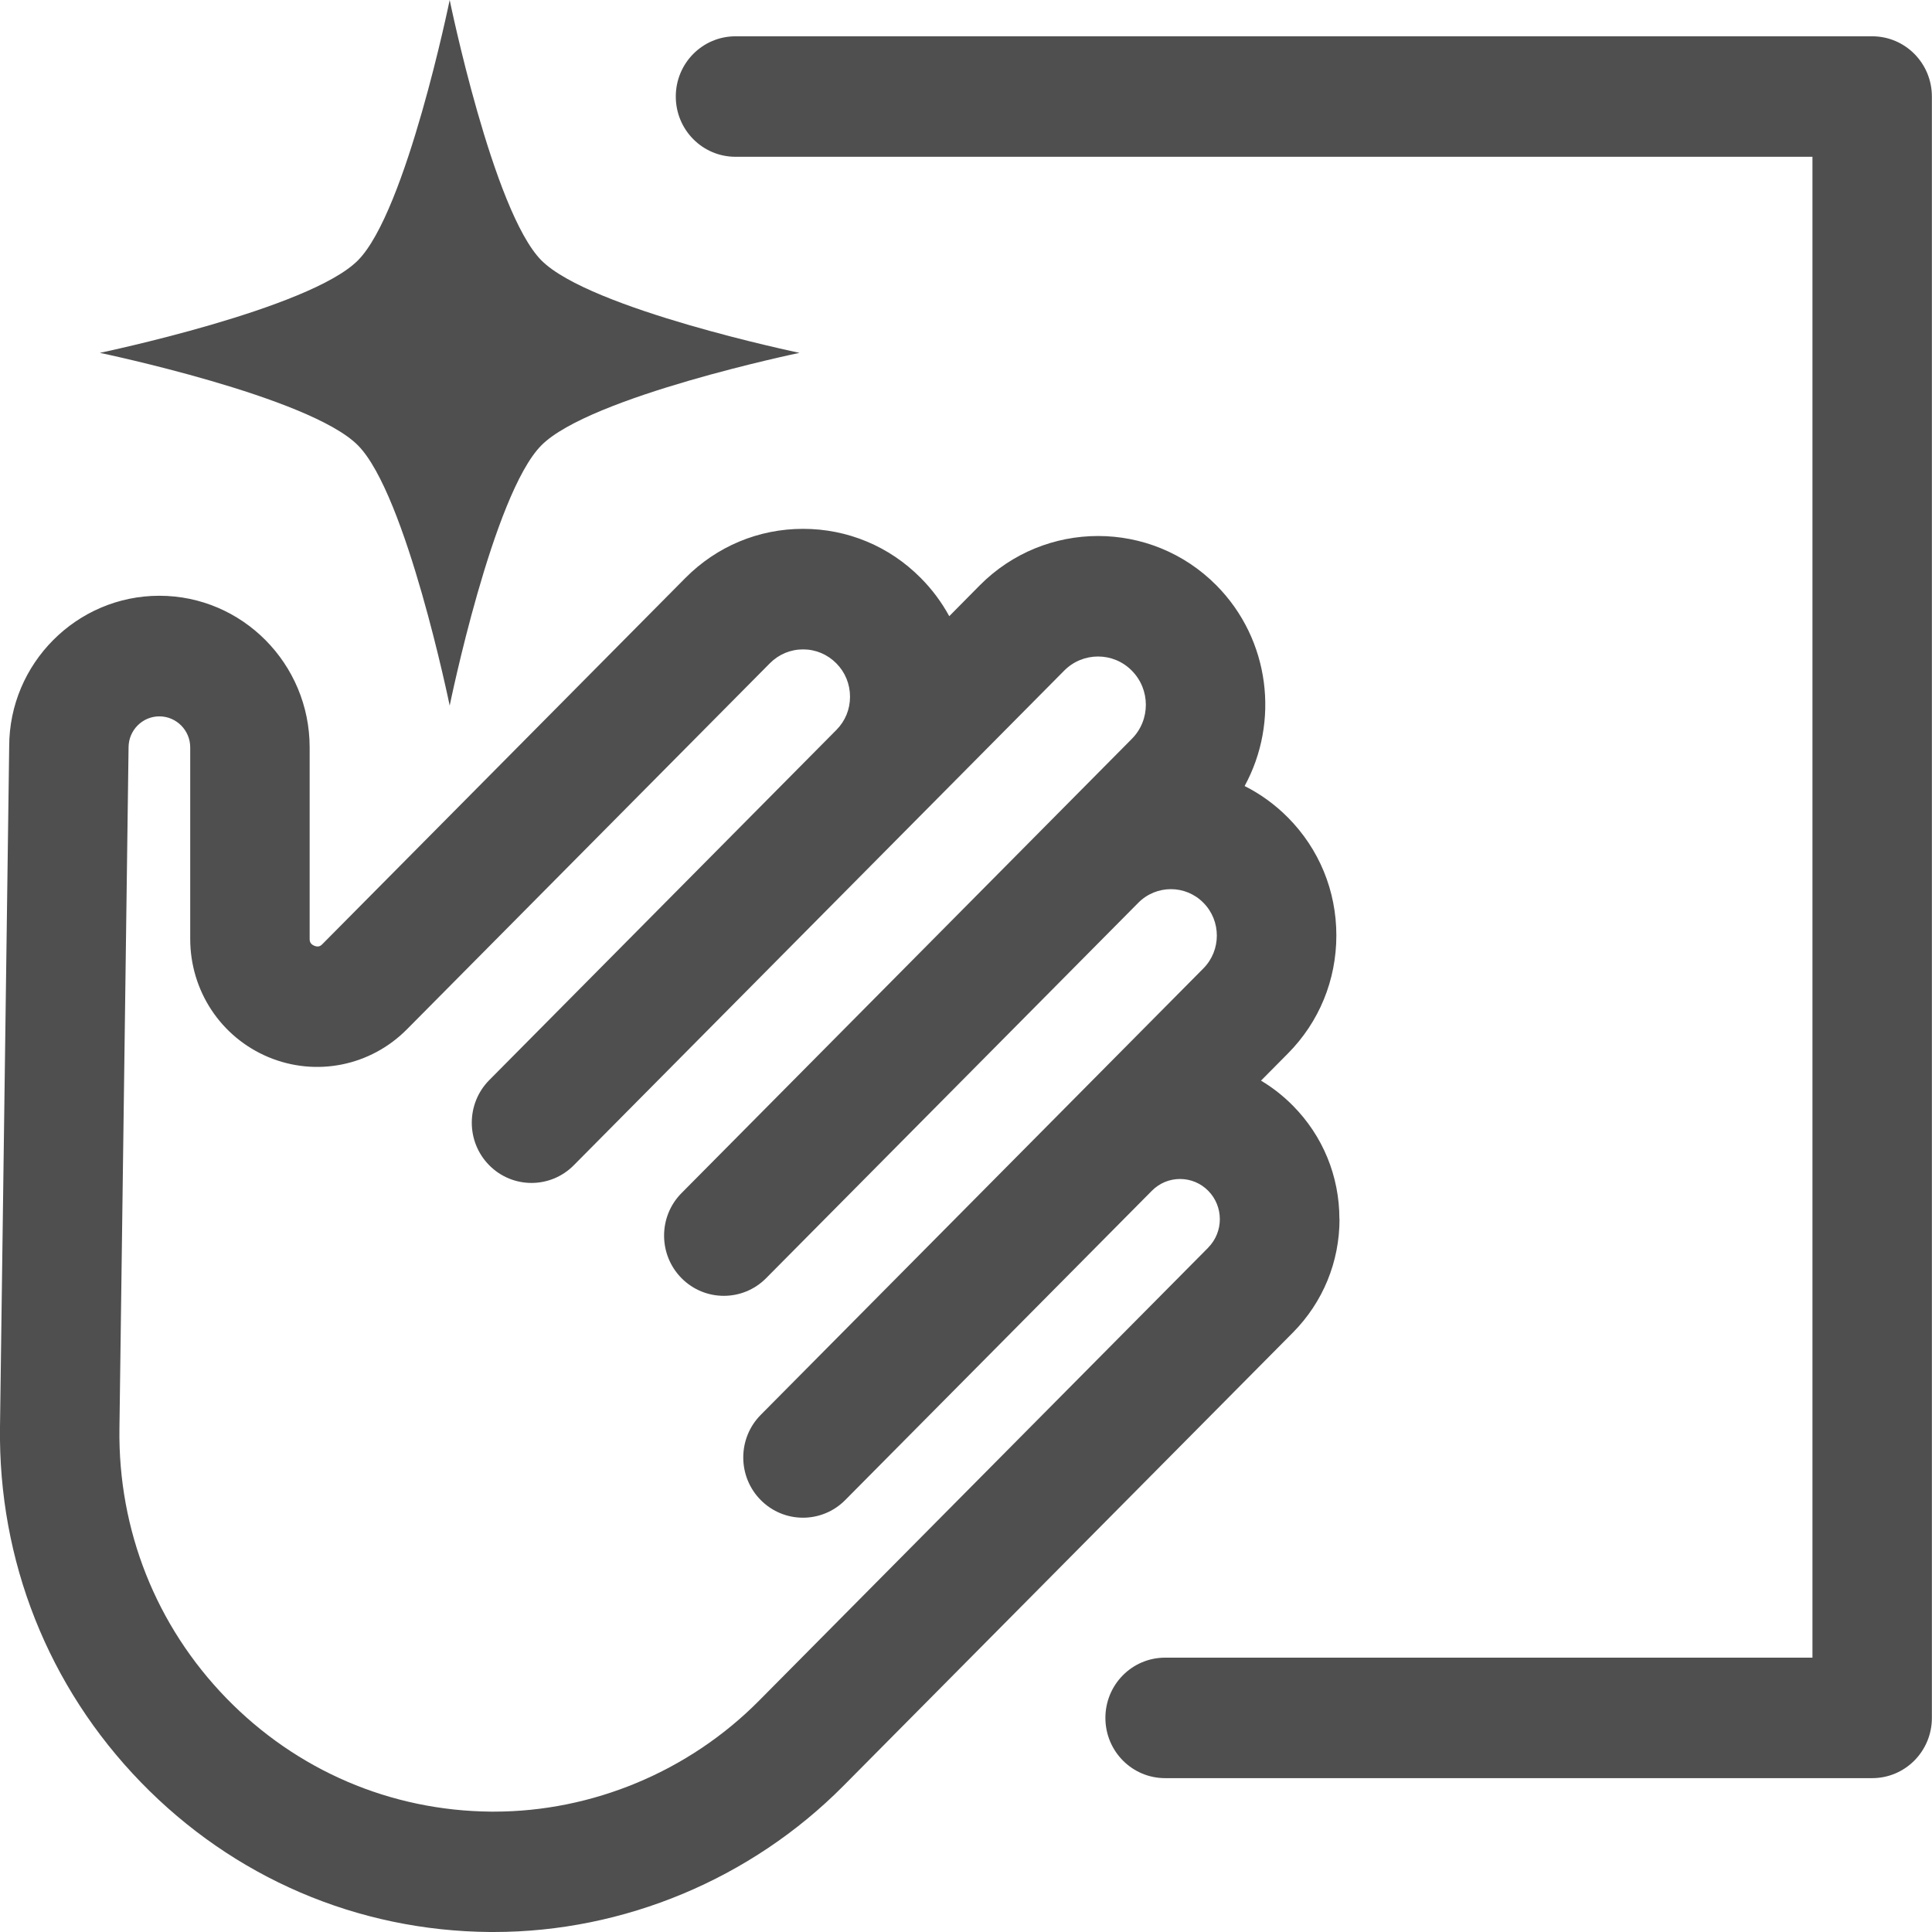 <svg xmlns="http://www.w3.org/2000/svg" fill="none" viewBox="0 0 33 33" height="33" width="33">
<g clip-path="url(#clip0_1712_1605)">
<path fill="#504F4F" d="M22.878 20.823C22.878 20.09 22.596 19.402 22.081 18.883C21.916 18.717 21.734 18.574 21.539 18.458L21.998 17.995C22.532 17.457 22.826 16.741 22.826 15.978C22.826 15.215 22.532 14.501 21.998 13.963C21.775 13.739 21.526 13.56 21.259 13.426C21.857 12.331 21.695 10.925 20.777 9.998C19.662 8.874 17.849 8.875 16.735 9.998L16.214 10.525C16.085 10.288 15.922 10.068 15.727 9.872C15.191 9.331 14.476 9.033 13.717 9.033C12.958 9.033 12.244 9.331 11.707 9.872L5.506 16.127C5.487 16.146 5.446 16.188 5.368 16.154C5.289 16.122 5.289 16.063 5.289 16.035V12.765C5.289 11.338 4.138 10.176 2.722 10.176C1.307 10.176 0.157 11.336 0.157 12.75L1.48098e-06 24.374C-0.031 26.656 0.823 28.811 2.406 30.442C3.989 32.074 6.107 32.982 8.368 33C8.39 33 8.414 33 8.435 33C10.658 33 12.829 32.093 14.403 30.507L22.083 22.762C22.597 22.243 22.88 21.555 22.88 20.822L22.878 20.823ZM20.64 21.308L12.961 29.053C11.768 30.256 10.122 30.944 8.437 30.944C8.419 30.944 8.403 30.944 8.386 30.944C6.671 30.929 5.066 30.241 3.865 29.005C2.664 27.768 2.017 26.134 2.04 24.405L2.196 12.766C2.196 12.474 2.432 12.236 2.722 12.236C3.012 12.236 3.249 12.474 3.249 12.766V16.037C3.249 16.925 3.773 17.717 4.586 18.057C5.4 18.396 6.327 18.209 6.949 17.583L13.15 11.329C13.302 11.176 13.503 11.092 13.717 11.092C13.931 11.092 14.132 11.176 14.284 11.329C14.436 11.482 14.519 11.684 14.519 11.901C14.519 12.117 14.437 12.315 14.288 12.466L8.357 18.449C7.959 18.85 7.959 19.503 8.357 19.904C8.755 20.306 9.402 20.306 9.8 19.904L15.727 13.926C15.727 13.926 15.734 13.919 15.737 13.916L18.177 11.455C18.496 11.133 19.015 11.133 19.332 11.455C19.652 11.777 19.652 12.3 19.332 12.621L11.642 20.378C11.442 20.579 11.343 20.842 11.343 21.105C11.343 21.368 11.442 21.631 11.642 21.833C12.04 22.234 12.687 22.234 13.085 21.833L19.443 15.42C19.749 15.111 20.249 15.109 20.555 15.42C20.861 15.728 20.861 16.232 20.555 16.541L12.994 24.167C12.596 24.568 12.596 25.221 12.994 25.622C13.392 26.024 14.039 26.024 14.437 25.622L19.675 20.339C19.803 20.21 19.974 20.138 20.156 20.138C20.338 20.138 20.509 20.21 20.637 20.339C20.902 20.607 20.902 21.042 20.637 21.31L20.64 21.308Z"></path>
<path fill="#504F4F" d="M31.98 0.62H12.563C11.999 0.62 11.543 1.08 11.543 1.649C11.543 2.218 11.999 2.678 12.563 2.678H30.958V28.314H19.901C19.337 28.314 18.881 28.774 18.881 29.343C18.881 29.912 19.337 30.372 19.901 30.372H31.978C32.542 30.372 32.998 29.912 32.998 29.343V1.649C32.998 1.08 32.542 0.62 31.978 0.62H31.98Z"></path>
<path fill="#504F4F" d="M7.681 12.053C7.681 12.053 8.419 8.44 9.247 7.607C10.075 6.772 13.656 6.027 13.656 6.027C13.656 6.027 10.074 5.281 9.247 4.447C8.421 3.613 7.681 0 7.681 0C7.681 0 6.942 3.613 6.114 4.447C5.286 5.281 1.705 6.027 1.705 6.027C1.705 6.027 5.287 6.772 6.114 7.607C6.942 8.442 7.681 12.053 7.681 12.053Z"></path>
</g>
<defs>
<clipPath id="clip0_1712_1605">
<rect fill="white" height="33" width="33"></rect>
</clipPath>
</defs>
</svg>
